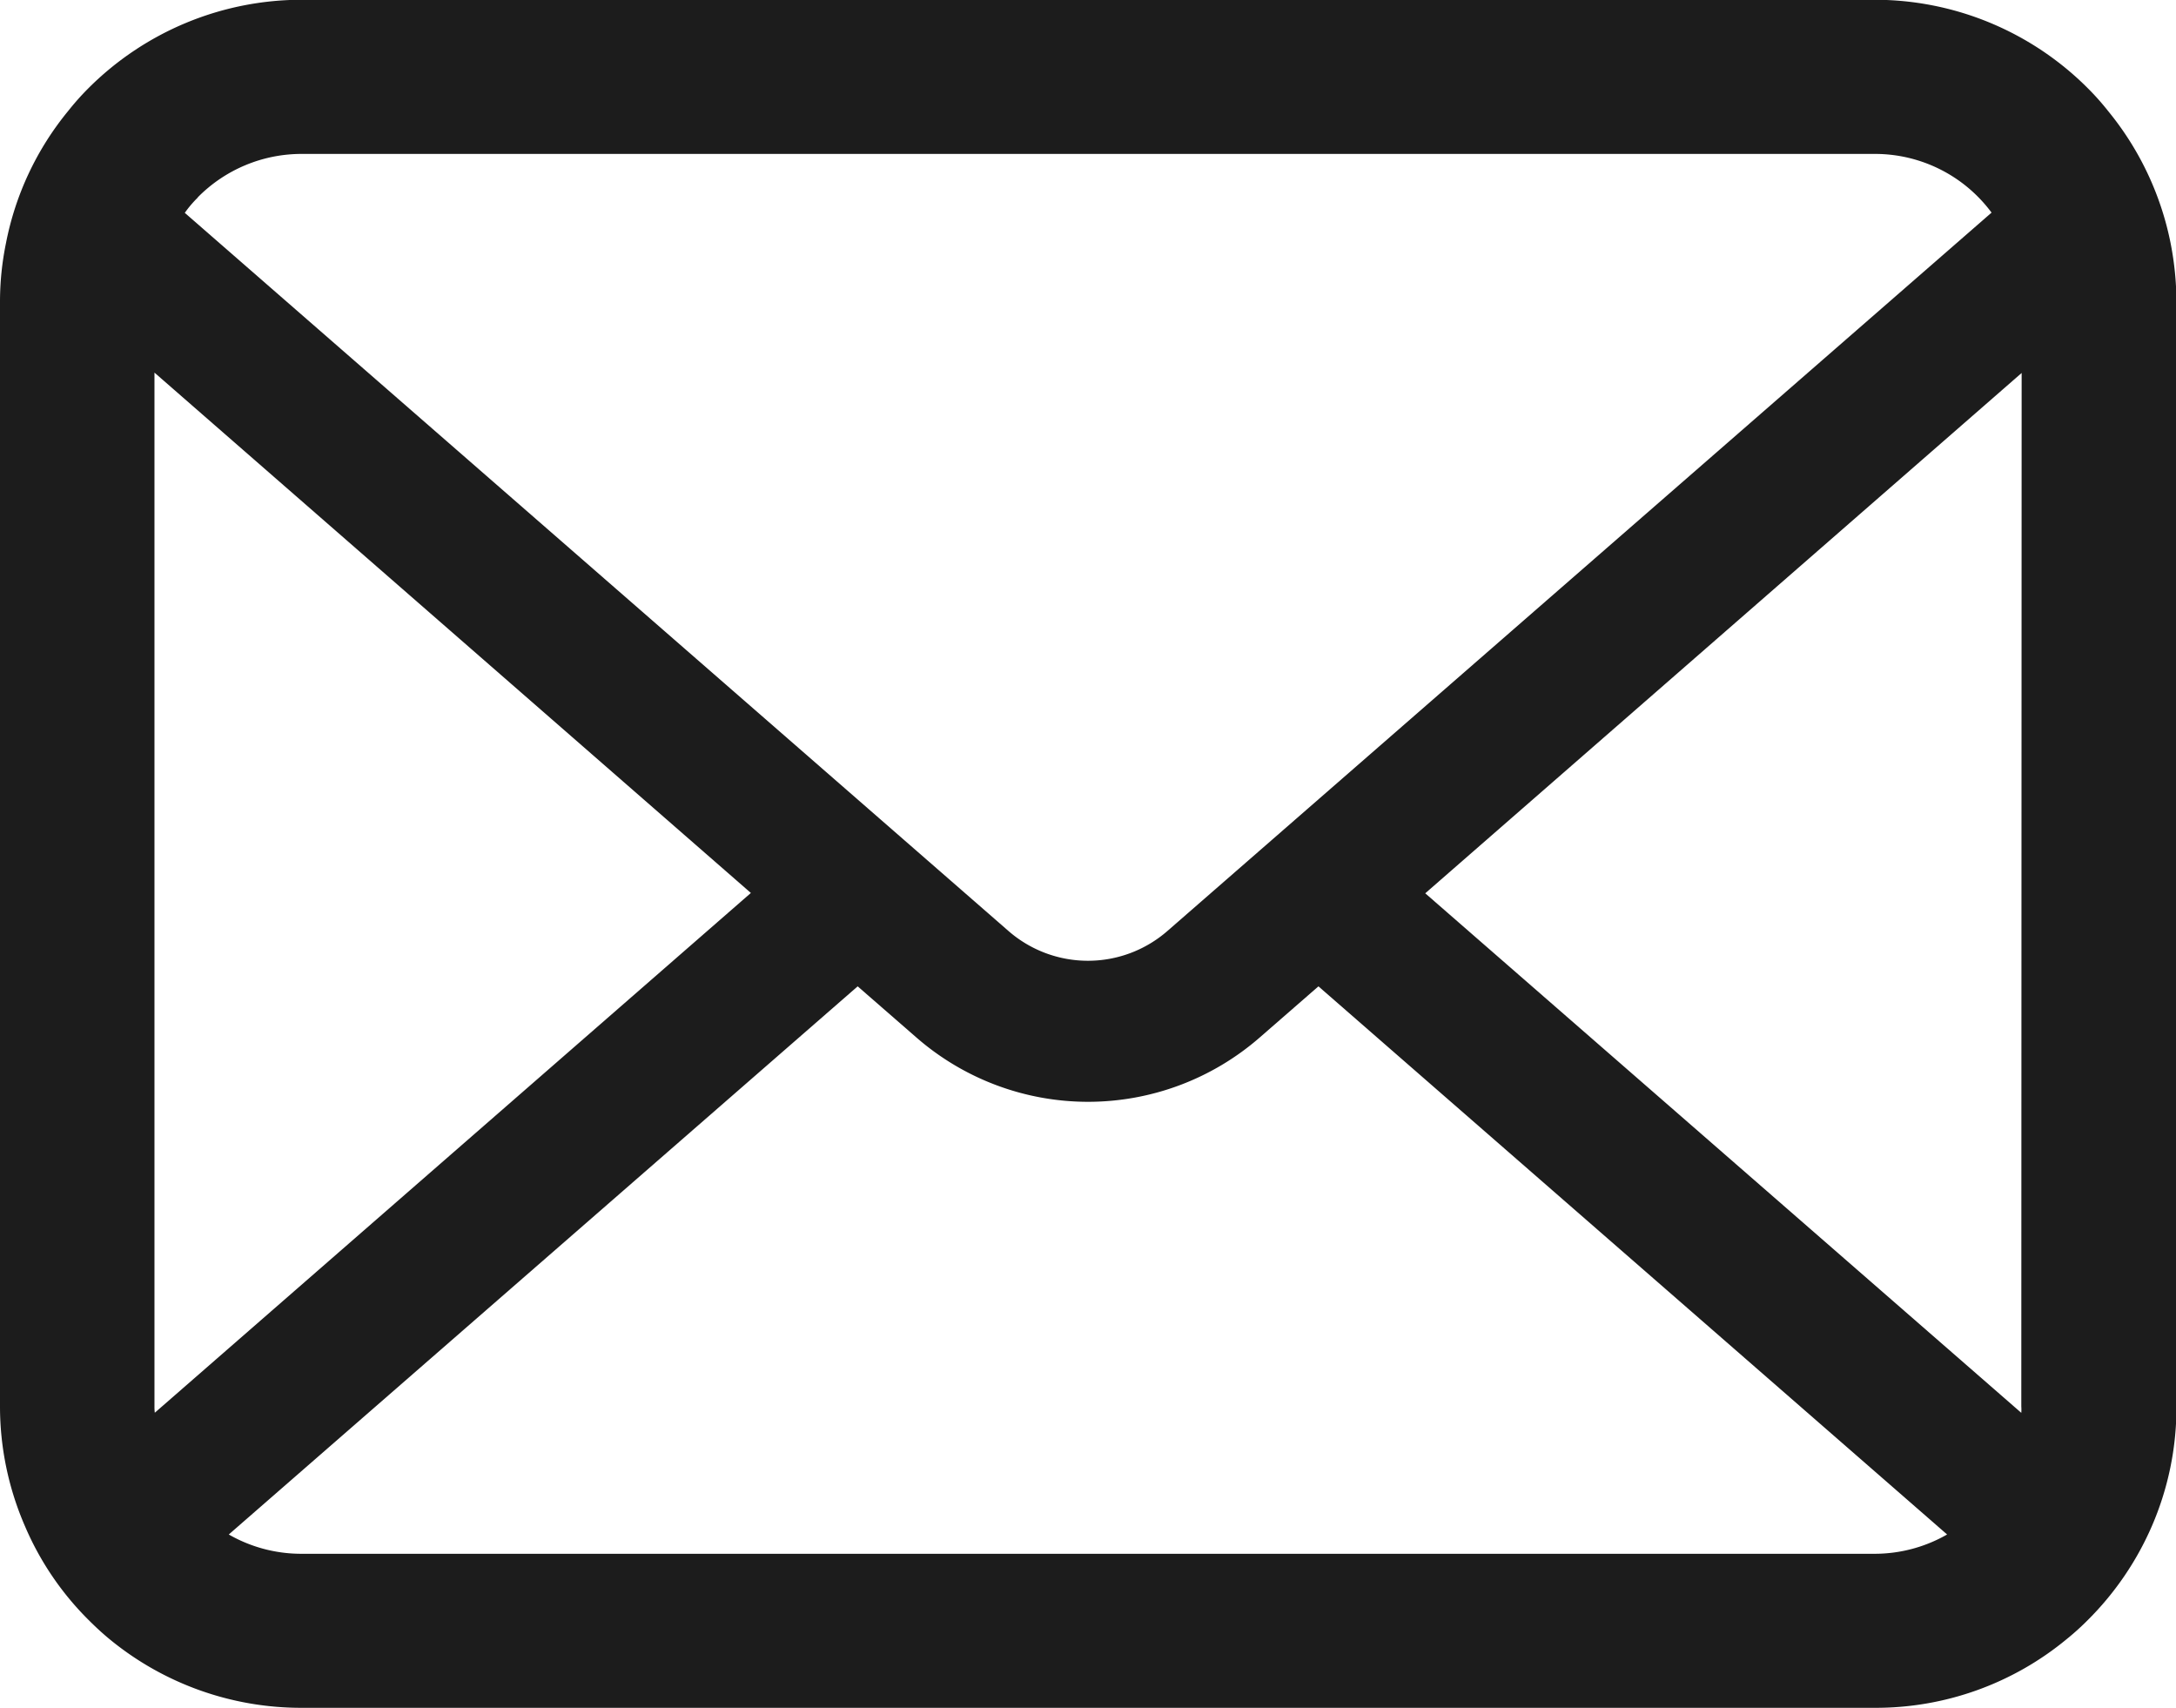 <svg xmlns="http://www.w3.org/2000/svg" width="18.947" height="14.872" viewBox="0 0 18.947 14.872">
  <g id="メールの無料アイコンその8" transform="translate(0 -55.062)">
    <path id="パス_4" data-name="パス 4" d="M18.9,57.179a2.621,2.621,0,0,0-.543-1.149,2.26,2.26,0,0,0-.178-.2,2.622,2.622,0,0,0-1.858-.77H2.628a2.626,2.626,0,0,0-1.858.77,2.308,2.308,0,0,0-.178.2,2.59,2.59,0,0,0-.54,1.149A2.542,2.542,0,0,0,0,57.69v9.616A2.613,2.613,0,0,0,.218,68.35a2.576,2.576,0,0,0,.552.814c.059.059.117.113.181.166a2.626,2.626,0,0,0,1.677.6H16.319A2.609,2.609,0,0,0,18,69.328a2.27,2.27,0,0,0,.181-.164,2.63,2.63,0,0,0,.555-.814v0a2.6,2.6,0,0,0,.215-1.041V57.69A2.7,2.7,0,0,0,18.9,57.179Zm-17.177-.4a1.27,1.27,0,0,1,.907-.377H16.319a1.263,1.263,0,0,1,1.022.511l-7.176,6.254a1.053,1.053,0,0,1-1.384,0L1.609,56.915A.97.97,0,0,1,1.721,56.783ZM1.345,67.306v-9l5.193,4.53-5.19,4.525A.384.384,0,0,1,1.345,67.306Zm14.975,1.283H2.628a1.266,1.266,0,0,1-.636-.168l5.476-4.772.511.445a2.275,2.275,0,0,0,2.99,0l.511-.445,5.474,4.772A1.268,1.268,0,0,1,16.319,68.589ZM17.6,67.306a.4.4,0,0,1,0,.056l-5.19-4.523,5.193-4.53Z" fill="#1c1c1c"/>
  </g>
</svg>
